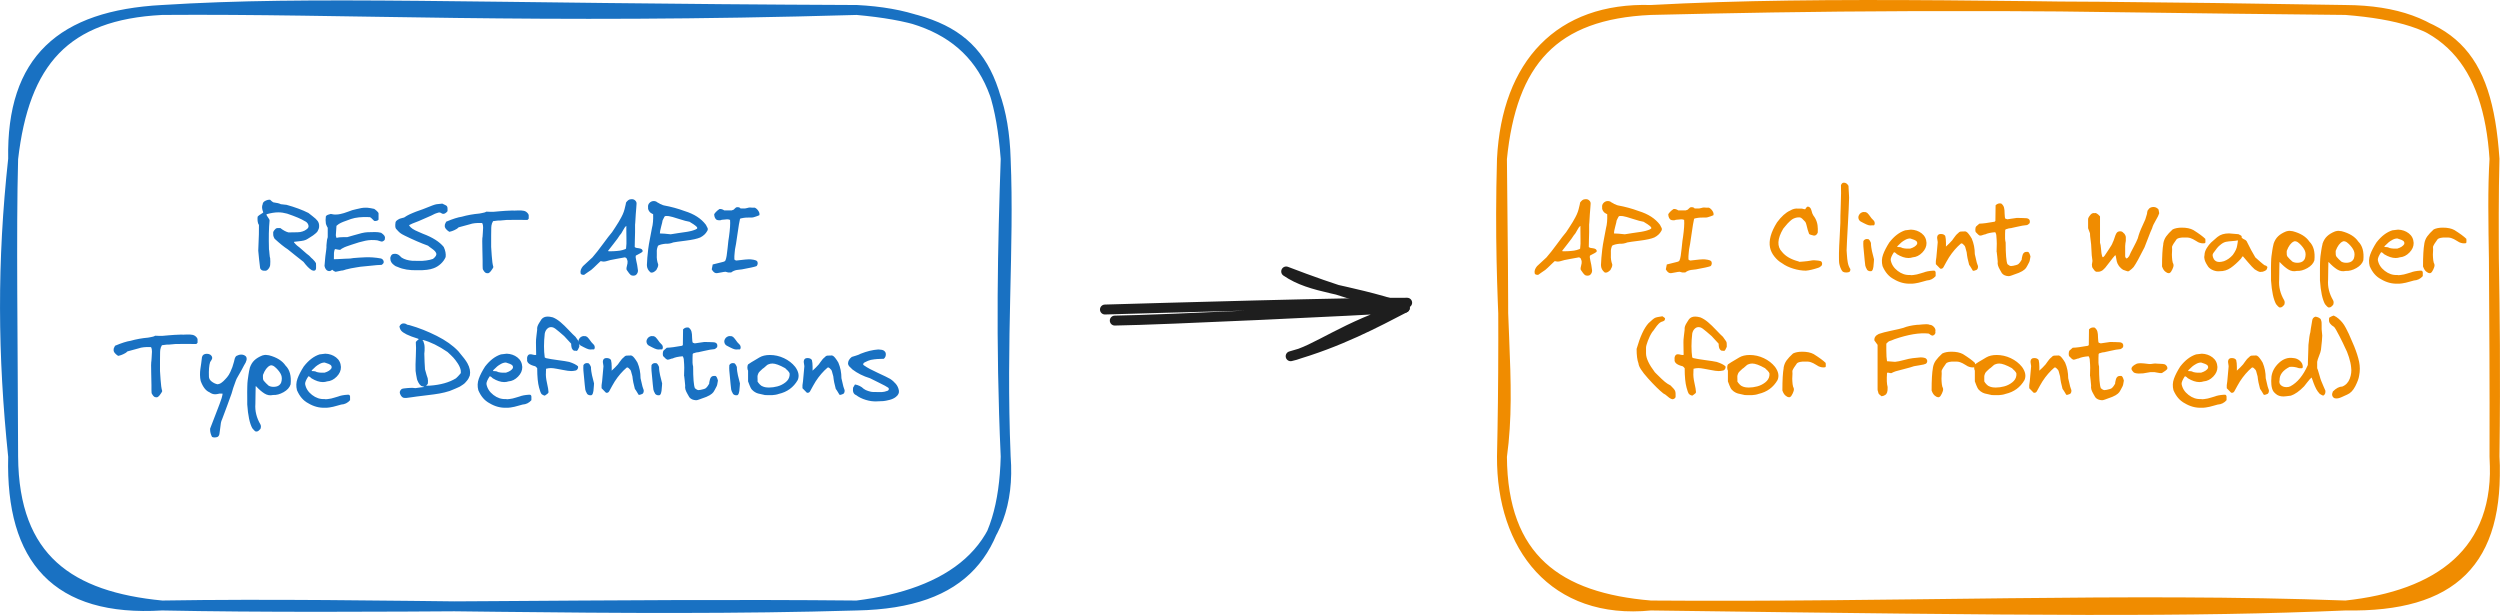 <svg xmlns="http://www.w3.org/2000/svg" viewBox="0 0 503.76 123.91">
  <defs>
    <style>
      .cls-1{isolation:isolate}.cls-2{stroke:#1e1e1e;fill:none;stroke-linecap:round;stroke-width:2px}.cls-5,.cls-6{fill:#1971c2;stroke-width:0}.cls-6{fill:#f08c00}
    </style>
  </defs>
  <path d="M32.65 2.01c37.21-.29 74.32 1.91 140 0m-140 0c30.5-1.92 61.38-.32 140 0m0 0c19.4.99 29.41 9.9 30 30m-30-30c21.35 1.94 28.32 8.1 30 30m0 0c.76 17.96-.98 35.99 0 60m0-60c-.58 16.93-1.06 36.51 0 60m0 0c-.49 19.02-8.11 29.56-30 30m30-30c1.48 19.14-11.52 27.7-30 30m0 0c-48.24 1.43-97.25-.7-140 0m140 0c-49.16-.48-100.12.81-140 0m0 0c-21.24 1.3-30.53-9.24-30-30m30 30c-18.47-1.78-29.86-9.36-30-30m0 0c-2.13-20.47-2.26-39.23 0-60m0 60c-.06-23.33-.4-45.22 0-60m0 0c-.37-20.01 9.77-28.9 30-30m-30 30C4.9 12.53 13.1 3 32.65 2.01" style="stroke:#1971c2;fill:none;stroke-linecap:round;stroke-width:2px"/>
  <g class="cls-1">
    <path class="cls-5" d="M52.17 45.31c-.15-.21-.23-.47-.26-.77s-.03-.59 0-.87c.15-.2.49-.45 1.02-.76l.12-.12c-.28-.67-.32-1.21-.12-1.64.01-.28.19-.51.53-.68.34-.17.66-.25.97-.22.27.27.48.44.64.52.73.09 1.24.22 1.52.38.07 0 .14 0 .22.02l.7.08c.08.01.15.02.22.02 1.73.48 3.21 1.03 4.42 1.64.08.08.36.3.84.66.48.36.82.68 1.02.96.2.28.3.61.3.98.01.21-.02.42-.09.61-.07.19-.15.36-.23.49-.08.13-.23.29-.44.46-.21.17-.37.3-.47.37-.1.07-.29.19-.56.36s-.44.27-.49.31c-.23.16-.49.28-.8.35s-.68.13-1.13.17c-.45.04-.73.07-.85.1v.12c.29.33.5.55.62.64.27.19.67.52 1.21 1.01s.94.82 1.21 1.01l.1.1.18.18.02.02.04.06s.02 0 .02.02l.38.34c.31.31.52.57.64.8 0 .07 0 .21.02.43.01.22 0 .42 0 .59-.02.17-.06.3-.13.38-.11.08-.21.12-.32.12s-.25-.04-.44-.12c-.48-.29-1.03-.85-1.64-1.66-.41-.31-.97-.75-1.67-1.32-.7-.57-1.2-.97-1.49-1.2-.75-.48-1.63-1.19-2.66-2.14-.21-.36-.31-.67-.28-.94-.04-.24-.02-.43.07-.58.09-.15.24-.32.45-.52.13-.11.43-.15.9-.12.61.47 1.16.76 1.64.88.28 0 .59 0 .93-.01.34 0 .66-.01.97-.02.31 0 .62-.06.94-.16.32-.1.59-.24.82-.43.36-.24.48-.54.35-.9s-.37-.61-.73-.76c-.68-.43-1.86-.93-3.54-1.5-.61-.17-1.21-.26-1.8-.26-.68 0-1.47.13-2.36.38 0 .17.1.38.3.63s.31.46.32.63c-.15 1.52-.19 3.46-.12 5.82.03.05.06.34.1.87.04.53.09.83.14.91.04.45.04.91 0 1.38-.03.28-.16.55-.39.82-.23.27-.47.37-.71.32-.45.04-.76-.13-.92-.5-.15-1.13-.27-2.31-.38-3.54.12-2.63.17-4.36.14-5.2ZM65.41 53.37c0-.08.02-.32.06-.71.04-.39.06-.62.06-.69l.04-.4.18-1.36c0-.05 0-.11.01-.17 0-.06.01-.11.02-.15v-.46c0-.08.02-.28.06-.6.04-.32.06-.49.06-.52.09-.28.14-.45.14-.52v-1.9c-.05-.05-.13-.2-.23-.43s-.15-.38-.15-.45c-.07-.44-.07-.91 0-1.4.04-.09.12-.17.23-.24.11-.07.26-.12.45-.17.19-.05.29-.08.32-.09.49.11.83.15 1.02.12.28 0 .58-.03.89-.1s.56-.13.74-.19c.18-.06.47-.16.87-.3s.67-.24.8-.29c.17-.04.46-.11.85-.21.39-.1.73-.17 1-.22.27-.05.58-.07.93-.07.15-.01.46.02.94.1l.7.14.2.14c.13.11.23.19.3.25.07.06.14.14.23.24.09.1.14.19.15.27v1.26c-.05.11-.18.19-.37.24-.19.05-.36.06-.51.02-.05-.03-.2-.17-.43-.42-.23-.25-.43-.37-.59-.34-1.49-.07-2.71.06-3.66.38-.15.07-.45.18-.9.33s-.83.3-1.12.44c-.29.14-.55.3-.76.49l-.14.12c0 .09-.02.39-.06.9s-.06.8-.06.88v.14s0 .13.05.26.07.21.07.24c.31-.09.73-.14 1.28-.14h.88c.23-.05.66-.18 1.29-.37s1.18-.34 1.64-.45.88-.17 1.25-.18c.13 0 .35 0 .64-.01.29 0 .54-.01.73-.02s.41 0 .66.03c.25.03.46.07.63.12.6.4.85.76.76 1.08.05.31-.12.53-.52.68-.08.04-.25 0-.52-.09-.27-.1-.43-.15-.48-.15-.83-.11-1.63-.08-2.42.08s-1.71.43-2.78.8c-.15.05-.33.12-.55.19-.22.07-.38.13-.49.17-.11.04-.24.09-.4.16s-.31.15-.46.24l-.08.04-.22.18-.08.04c-.12.03-.3 0-.55-.05-.25-.06-.4-.09-.45-.09-.07.03-.12.09-.15.18s-.06.2-.07.33c-.01.13-.03.21-.04.25-.01.13-.02.56-.02 1.28h.22c.23 0 .42 0 .58-.02l1.56-.08c.16-.01.35-.02.58-.02.24 0 .37 0 .38-.02.31-.07.85-.12 1.64-.17s1.21-.07 1.28-.07c1.05-.05 2.15.03 3.28.24.19.07.33.18.43.35.1.17.12.35.07.55-.11.15-.23.27-.38.38-.56.01-1.32.07-2.27.18-.95.11-1.63.17-2.03.2-.09.01-.34.05-.75.12-.41.07-.79.13-1.15.2-.36.07-.61.13-.76.18-.12.01-.31.07-.57.16-.26.09-.43.13-.51.1l-1.26.26c-.24-.07-.47-.21-.68-.42-.08.08-.21.17-.4.26-.36.07-.65-.05-.88-.36-.12-.17-.21-.39-.26-.64v-.24ZM78.65 52.17c-.03-.23.02-.44.15-.65.13-.21.29-.32.49-.35.47-.09.87.02 1.22.34.05.03.19.16.42.4.57.36 1.29.57 2.14.64.51 0 .98 0 1.41.02.43.01.9-.01 1.4-.08.5-.07.96-.17 1.37-.32.56-.44.77-.82.64-1.14-.08-.27-.35-.57-.82-.9-.47-.33-.74-.54-.82-.62-1.47-.53-3.03-1.21-4.68-2.02-.44-.21-.76-.4-.96-.56-.2-.16-.47-.44-.82-.84-.16-.23-.19-.67-.08-1.34.08-.23.36-.45.84-.68.01 0 .15-.04.42-.12.27-.08.42-.12.46-.12.16-.12.34-.24.55-.35.21-.11.39-.21.56-.29s.39-.18.66-.29c.27-.11.48-.2.62-.25.14-.05.37-.14.7-.25.33-.11.54-.19.65-.23.13-.04.41-.15.84-.33.43-.18.82-.33 1.17-.46s.62-.2.79-.23l1.16-.12.78.38c.12.09.2.2.23.31s.05.26.04.45v.38c-.35.44-.69.61-1.02.52-.03 0-.11-.04-.26-.13-.15-.09-.23-.13-.24-.13-.08-.01-.18 0-.3.02-.12.03-.26.07-.41.13-.15.06-.26.1-.31.11-.36.2-.96.48-1.79.83-.83.35-1.33.57-1.49.65-1.04.39-1.67.65-1.9.8v.12c.17.24.4.45.68.64s.67.39 1.18.6c.51.21.81.35.92.4 1.93.72 3.33 1.61 4.18 2.66.33.72.46 1.39.38 2.02-.21.51-.54.96-.98 1.37-.44.41-.92.7-1.44.89-.73.29-1.83.43-3.3.4-1.55.04-2.85-.17-3.9-.64-.36-.11-.61-.23-.76-.38-.51-.37-.76-.79-.76-1.26Z"/>
    <path class="cls-5" d="M97.23 47.85c0-.19.02-.48.06-.89.04-.41.06-.77.06-1.09s-.04-.59-.12-.82c-.08-.07-.13-.11-.14-.12-1.07-.03-1.87.06-2.4.26l-2.28.62c-.21.21-.38.34-.5.38-.47.27-.93.44-1.38.52-.65-.43-.95-.83-.9-1.22-.03-.19.07-.46.28-.82 1.32-.56 2.37-.89 3.14-1 1.12-.32 2.3-.53 3.54-.64.07-.01.21-.04.43-.08s.41-.08.56-.12.29-.1.41-.18c.04 0 .15 0 .33.01.18 0 .35.01.51.02h.6c.07 0 .48-.04 1.23-.11s1.62-.12 2.59-.15c.2.03.55.02 1.05-.01s.92 0 1.26.07.62.27.85.58c.07.09.11.2.13.32s.02.23 0 .34-.01.22 0 .34c-.01.03-.05.07-.12.14-.07.07-.11.11-.14.12-.32-.01-1.02-.02-2.09-.02s-1.77 0-2.09.02c-.16 0-.38.02-.67.06-.29.04-.51.06-.67.06h-.38c-.07 0-.13 0-.2.02l-.62.08c-.07.01-.13.02-.2.02-.2.36-.29.59-.28.7-.08.11-.12.86-.11 2.25v2.25c.01.15.05.74.12 1.77.07 1.03.17 1.78.32 2.25v.06c-.03.12-.2.39-.52.82l-.18.18c-.08.08-.13.12-.14.13-.01 0-.06.03-.15.07-.09.04-.16.04-.23 0-.28.05-.55-.16-.82-.64-.09-.08-.13-.38-.12-.91.01-.53.01-.83 0-.91 0-.25-.02-1.05-.05-2.4s-.03-2.12 0-2.32ZM126.47 52.73c0-.13-.07-.35-.2-.66-.08-.08-.13-.12-.14-.12l-.2-.1c-.28.07-.88.18-1.79.33-.91.15-1.54.3-1.89.43-.24.07-.43.1-.58.1-.16 0-.34-.03-.54-.08h-.12c-.05.04-.23.2-.52.49-.29.29-.57.55-.83.8s-.44.4-.53.47c-.15.11-.39.27-.72.49-.33.22-.57.39-.72.51-.47 0-.7-.13-.7-.38-.08-.44.08-.9.48-1.38l1.9-1.76c.64-.73 1.35-1.64 2.14-2.72.79-1.08 1.39-1.87 1.82-2.36.13-.2.35-.53.66-1s.53-.82.67-1.06c.14-.24.32-.55.53-.94.21-.39.38-.76.5-1.11s.22-.72.3-1.11c0-.01.03-.14.09-.37.06-.23.08-.36.07-.39.31-.43.62-.65.94-.66.12-.01.2-.02.24-.02.27 0 .49.09.68.28.19.19.27.39.26.62 0 .08-.02.37-.06.87-.04.5-.07.92-.1 1.25-.01.21-.03.49-.05.84s-.04.62-.05.83c-.01.21-.03.36-.04.45.01.67.02 1.17 0 1.5 0 .33-.02.83-.04 1.49s-.03 1.16-.03 1.51c.13.13.29.2.48.2.03 0 .1 0 .22.03.12.02.21.04.28.05.07.01.14.03.23.06s.16.07.22.12c.06.05.11.12.15.2.01.03.02.08 0 .16 0 .08-.02.13-.03.16-.15.13-.53.35-1.16.66-.05.01-.11.05-.16.1-.07.19-.04.53.08 1.02s.18.77.18.84c.01.12.04.3.08.55s.07.44.08.57c.01.13-.01.29-.08.47s-.19.34-.36.47c-.15.08-.31.12-.5.12-.17 0-.34-.04-.5-.12-.2-.16-.46-.49-.78-.98l-.1-.2c-.01-.17.03-.43.12-.76s.13-.59.1-.76Zm-3.94-2.2s0 .03.03.06.06.04.09.04h.52c.27 0 .46-.01.59-.02s.31-.02.56-.04c.25-.02.45-.04.61-.07.16-.03.34-.07.54-.12.2-.05.38-.11.54-.18l.14-.1.08-.98v-.92l-.02-1.76v-.92c-.21.13-.43.43-.66.88s-.43.77-.62.94c-.27.44-.7 1.04-1.3 1.79-.6.75-.97 1.22-1.1 1.41ZM130.61 50.25c.07-.57.19-1.34.38-2.29s.31-1.62.38-2.01c.2-.73.28-1.66.24-2.78-.25-.12-.46-.25-.62-.38-.32-.35-.45-.69-.4-1.02-.05-.33.04-.63.28-.88.24-.25.53-.38.88-.38.17 0 .34.04.5.12.08.08.29.21.64.38.08.08.16.12.24.12.35.17.56.26.64.26 1.47.27 2.86.65 4.18 1.14 1.92.59 3.35 1.51 4.3 2.78.03.08.08.19.16.32s.14.24.17.32c.03.08.05.18.04.29s-.05.22-.13.33c-.28.52-.74.95-1.38 1.28-.63.27-1.61.48-2.96.65-1.35.17-2.17.28-2.48.35-.52.21-1.03.3-1.52.26-.68.07-1.19.19-1.52.38-.05.05-.09.14-.12.26-.07.17-.11.35-.14.54s-.03.36-.02.52.01.35 0 .58c-.04.65.05 1.29.28 1.9.01.09 0 .19-.02.3-.03.11-.06.2-.09.28s-.08.18-.15.3c-.07.12-.11.2-.12.24-.44.44-.82.61-1.14.5-.51-.4-.76-.9-.76-1.5.03-.89.11-1.95.26-3.16Zm2.36-3.2h.2c.36 0 1.02.05 1.98.16.24-.04.75-.12 1.52-.24s1.37-.21 1.78-.26c.07-.01.21-.04.42-.08s.36-.07.45-.1c.09-.03.21-.06.37-.11s.3-.1.42-.15c.12-.05.24-.12.36-.2.01-.01.02-.06.02-.13s0-.12-.02-.13c-.07-.09-.17-.2-.32-.32s-.29-.22-.42-.31-.29-.18-.47-.29c-.18-.11-.28-.17-.31-.2-.47-.07-1.19-.26-2.17-.58-.98-.32-1.65-.51-2.01-.56-.05 0-.15 0-.29-.02-.14-.01-.26-.01-.36 0-.1.01-.18.06-.23.14-.04.05-.11.19-.21.41-.1.22-.16.34-.17.35-.01.17-.11.59-.29 1.25s-.26 1.12-.25 1.37ZM143.63 53.29l2.08-.52c.29-.07.46-.19.5-.38.15-.33.28-1.12.4-2.36.12-1.24.21-2.01.28-2.3.21-1.52.29-2.66.22-3.42-.2-.08-.39-.12-.58-.12-.11 0-.28.02-.53.05s-.44.05-.57.05c-.11.07-.25.1-.44.1-.23 0-.42-.03-.58-.1-.28-.19-.45-.53-.5-1.02-.01-.12.1-.3.34-.55.24-.25.49-.45.74-.61.31-.03.62.07.94.28h1.52c.24-.08.37-.13.38-.14.03-.01.11-.1.26-.25s.27-.24.38-.25c.37-.03.63.06.76.26h.88c.15-.03.29-.06.44-.09.15-.03.23-.06.26-.07.03-.01.09-.02.18-.03h.24c.07 0 .2.02.4.03h.48c.28.13.52.36.72.67.2.31.26.6.18.85-.19.08-.36.15-.51.2-.15.05-.29.1-.42.14s-.23.07-.31.09c-.08.02-.17.03-.28.04h-.72c-.35 0-.65.02-.92.06-.04 0-.07 0-.1.02l-.42.08s-.06.02-.1.02c-.01 0-.04.02-.07.05s-.05.06-.05.07c-.12.47-.29 1.49-.51 3.06-.22 1.57-.38 2.58-.49 3.02-.01.12-.04.34-.07.67-.03.33-.05.57-.06.72v.65c0 .03.04.07.13.13s.17.1.25.11c1.45-.19 2.41-.27 2.86-.24.01 0 .11 0 .28.03.17.02.3.04.39.06.09.02.2.05.33.09.13.04.24.1.31.17s.12.16.13.27c.04.12.03.27-.03.45s-.14.28-.23.31c-.4.15-1.37.36-2.9.64-.07 0-.13 0-.18.02l-.66.08c-.05.01-.11.02-.18.02-.45.08-.83.25-1.14.5h-.62l-.52-.14c-.23.01-.51.06-.85.13-.34.07-.58.12-.73.13-.48.11-.88-.14-1.2-.74l.2-1Z"/>
  </g>
  <g class="cls-1">
    <path class="cls-5" d="M30.5 72.85c0-.19.02-.48.06-.89.04-.41.06-.77.06-1.09s-.04-.59-.12-.82c-.08-.07-.13-.11-.14-.12-1.07-.03-1.87.06-2.4.26l-2.28.62c-.21.21-.38.34-.5.38-.47.27-.93.44-1.38.52-.65-.43-.95-.83-.9-1.22-.03-.19.07-.46.28-.82 1.32-.56 2.37-.89 3.14-1 1.12-.32 2.3-.53 3.54-.64.07-.01.21-.04.43-.08s.41-.08.56-.12.29-.1.41-.18c.04 0 .15 0 .33.01.18 0 .35.01.51.02s.36 0 .6 0c.07 0 .48-.04 1.23-.11s1.62-.12 2.59-.15c.2.03.55.02 1.05-.01s.92 0 1.26.07c.34.08.62.27.85.58.07.09.11.2.13.32.02.12.02.23 0 .34-.01.11-.01.22 0 .34-.01.03-.05.07-.12.14-.07.07-.11.11-.14.12-.32-.01-1.02-.02-2.09-.02s-1.77 0-2.09.02c-.16 0-.38.02-.67.06-.29.04-.51.06-.67.06h-.38c-.07 0-.13 0-.2.02l-.62.08c-.07.01-.13.02-.2.02-.2.36-.29.59-.28.7-.08.11-.12.86-.11 2.25v2.25c.01.15.05.74.12 1.77.07 1.03.17 1.78.32 2.25v.06c-.03.12-.2.39-.52.82l-.18.18c-.08.08-.13.12-.14.13s-.06.03-.15.07c-.09.04-.16.04-.23 0-.28.05-.55-.16-.82-.64-.09-.08-.13-.38-.12-.91.01-.53.01-.83 0-.91 0-.25-.02-1.05-.05-2.4s-.03-2.12.01-2.32ZM42.34 86.61v-.24c.11-.25.41-1.04.91-2.36s.83-2.18.99-2.58c.35-.88.55-1.58.62-2.1l-.28-.02c-.19-.01-.3-.01-.34 0-.37.09-.67.14-.88.14-.4 0-.78-.13-1.14-.4-.73-.29-1.33-1.05-1.78-2.28-.09-.39-.14-.8-.14-1.23s.02-.82.07-1.15c.05-.33.11-.74.18-1.23.07-.49.12-.89.15-1.21.12-.44.45-.66.98-.66.23 0 .45.05.66.16.33.23.47.5.4.82-.01.09-.15.33-.4.7-.21.65-.29 1.63-.24 2.92.01.39.2.72.55.99.35.27.74.46 1.15.55.16-.01.31-.05.45-.1s.28-.14.43-.25c.15-.11.26-.21.34-.28s.21-.21.39-.4c.18-.19.3-.32.35-.39.24-.28.46-.63.65-1.05s.33-.75.41-.98c.08-.23.19-.61.34-1.13.01-.07.04-.17.07-.31.03-.14.06-.25.09-.34.03-.09.07-.18.13-.27.06-.09.13-.17.21-.22.32-.17.64-.26.96-.26.37 0 .69.13.94.38.28.4.15.99-.38 1.78-.25.51-.67 1.27-1.26 2.28-.05.07-.13.2-.23.41-.1.21-.15.32-.15.35-.44 1.16-.73 2.05-.88 2.66-.16.44-.45 1.24-.87 2.4s-.76 2.08-1.03 2.76c-.12.24-.2.49-.25.75s-.09.59-.13 1c-.04.41-.09.76-.14 1.05-.03.36-.15.61-.38.76-.2.08-.41.12-.62.12s-.39-.04-.52-.12c-.25-.51-.38-.98-.38-1.42ZM50.32 74.17c.21-.65.52-1.17.93-1.56.41-.39.94-.71 1.61-.98.28-.08.51-.12.68-.12.09 0 .31.03.66.08 1.57.41 2.69 1.11 3.34 2.08.85.83 1.19 2.09 1.02 3.78-.2.63-.67 1.15-1.41 1.57-.74.42-1.45.61-2.13.57-.61.15-1.2.04-1.75-.31s-1.11-.84-1.67-1.45h-.08c0 .12-.01.63-.03 1.53-.02.9-.03 1.57-.03 2.01-.11 1.43.23 2.81 1.02 4.16.13.25.13.55 0 .9-.27.31-.48.47-.64.5-.11.01-.19.02-.24.03-.05 0-.13-.03-.22-.1s-.16-.13-.2-.18-.1-.12-.18-.21c-.08-.09-.13-.15-.16-.18-.53-.96-.87-2.56-1.02-4.8V80.3c0-.69-.01-1.12-.01-1.29s0-.54.02-1.09c.01-.55.04-.98.08-1.28s.09-.68.16-1.14c.07-.46.15-.9.26-1.33Zm2.8 2.52c.05.08.21.26.48.53s.44.44.52.49c.28.16.61.24.98.24.8 0 1.32-.29 1.56-.88.17-.56.17-1.06 0-1.51-.18-.45-.52-.91-1.01-1.39-.17-.16-.31-.27-.4-.34-.09-.07-.22-.13-.39-.19s-.32-.05-.47.03c-.56.27-1.03.89-1.4 1.88 0 .07 0 .19-.01.36 0 .17 0 .32.02.44s.06.23.13.34ZM61.24 73.81c.96-1.23 2.01-2.03 3.16-2.4.73-.09 1.12-.14 1.16-.14.83.03 1.55.28 2.16.75.61.47.94 1.12.98 1.93.01.71-.27 1.35-.85 1.94s-1.22.91-1.93.96c-.27.09-.55.14-.86.14-.69 0-1.46-.25-2.3-.76-.25-.25-.42-.38-.5-.38-.05-.03-.1-.03-.14 0-.44.67-.65 1.17-.64 1.52.15.87.61 1.6 1.4 2.21.79.61 1.62.88 2.5.83.13.05.37.06.7 0 .33-.05.56-.08.67-.11s.34-.09.68-.19.58-.17.71-.21c.47-.19 1.09-.31 1.86-.36h.14c.09-.03.18 0 .26.06.08.07.13.17.14.3v.74c-.48.55-1.07.84-1.78.88-.15.04-.41.11-.79.22-.38.11-.67.18-.86.23-.19.05-.45.09-.76.14-.31.05-.6.06-.85.05-1.17.05-2.3-.25-3.38-.9-.99-.51-1.75-1.39-2.28-2.64-.2-.79-.17-1.55.1-2.3.27-.75.7-1.59 1.3-2.52Zm1.56.96c.28 0 .52.02.72.06.12.07.24.12.35.15.11.03.25.06.42.08.17.02.28.03.33.03h.8c.69-.21 1.15-.51 1.38-.9.04-.15.04-.28 0-.39s-.11-.21-.23-.29-.23-.14-.34-.18c-.11-.04-.25-.09-.43-.15s-.31-.1-.39-.13c-.32 0-.65.09-.98.27-.33.18-.6.36-.8.53-.2.17-.45.41-.76.72 0 .01-.01.04-.04.09s-.04.08-.04.11ZM80.88 78.43c.09-.07.24-.12.44-.15s.45-.06.74-.08c.29-.02.45-.03.48-.03l.56-.02c.29.01.49.03.6.06l.44-.06.56-.08c.37-.05.6-.08.68-.08l-.02-.12c-.23 0-.39-.04-.5-.12-.21-.15-.39-.36-.54-.65-.15-.29-.24-.51-.29-.67-.05-.16-.11-.48-.18-.95-.07-.47-.11-.72-.11-.75v-.2c-.03-.53-.01-1.45.05-2.75.06-1.3.06-2.22 0-2.75-.01-.13.08-.27.27-.41.19-.14.3-.22.31-.25l-.02-.02-.06-.08c-1.03-.32-1.81-.61-2.35-.88s-.9-.52-1.09-.75-.31-.52-.36-.87c.19-.4.46-.6.82-.6.15 0 .29.03.44.08l.32.18c.28.05.44.09.48.1 1.83.52 3.64 1.24 5.45 2.15 1.81.91 3.26 1.94 4.35 3.09.95 1.11 1.56 1.92 1.84 2.44.48.87.64 1.69.48 2.46-.08.21-.17.41-.26.58-.09.17-.21.34-.35.5s-.26.3-.36.41c-.1.11-.25.23-.45.36-.2.13-.35.22-.44.29-.09.07-.27.16-.53.27-.26.11-.43.19-.52.23s-.29.12-.6.25-.5.2-.57.23c-.67.21-1.34.38-2.01.5-.67.12-1.48.23-2.42.34-.94.11-1.64.19-2.11.26l-1.12.16-1.06.14h-.26c-.43.03-.75-.23-.98-.78-.16-.35-.07-.67.26-.98Zm5.22-.96-.24.26.76-.02c2.13-.15 3.89-.64 5.26-1.48.05-.04.19-.18.42-.41.23-.23.37-.4.44-.49.08-.08.12-.17.12-.26l-.02-.44c-.08-.45-.29-.93-.62-1.43s-.63-.88-.88-1.15-.64-.64-1.16-1.12c-1.8-1.23-3.44-2.03-4.92-2.42h-.14c.07.07.13.15.18.24.16.39.25.8.26 1.24.01.44 0 .87-.06 1.28.03 1.21.07 2.27.14 3.16.27.99.45 1.58.54 1.78.07.36.08.69.04 1 0 .12-.04.21-.12.26ZM97.78 73.81c.96-1.23 2.01-2.03 3.16-2.4.73-.09 1.12-.14 1.16-.14.83.03 1.55.28 2.16.75.61.47.94 1.12.98 1.93.01.71-.27 1.35-.85 1.94s-1.22.91-1.93.96c-.27.09-.55.14-.86.14-.69 0-1.46-.25-2.3-.76-.25-.25-.42-.38-.5-.38-.05-.03-.1-.03-.14 0-.44.67-.65 1.17-.64 1.52.15.87.61 1.6 1.4 2.21.79.61 1.62.88 2.5.83.13.05.37.06.7 0 .33-.05.56-.08.67-.11s.34-.09.68-.19.58-.17.71-.21c.47-.19 1.09-.31 1.86-.36h.14c.09-.03.18 0 .26.06.08.07.13.17.14.3v.74c-.48.55-1.07.84-1.78.88-.15.04-.41.11-.79.22-.38.11-.67.18-.86.23-.19.05-.45.09-.76.14-.31.05-.6.06-.85.05-1.17.05-2.3-.25-3.38-.9-.99-.51-1.75-1.39-2.28-2.64-.2-.79-.17-1.55.1-2.3.27-.75.7-1.59 1.3-2.52Zm1.56.96c.28 0 .52.02.72.06.12.07.24.12.35.15.11.03.25.06.42.08.17.02.28.03.33.03h.8c.69-.21 1.15-.51 1.38-.9.04-.15.04-.28 0-.39s-.11-.21-.23-.29-.23-.14-.34-.18c-.11-.04-.25-.09-.43-.15s-.31-.1-.39-.13c-.32 0-.65.09-.98.27-.33.18-.6.36-.8.53-.2.17-.45.41-.76.72 0 .01-.01.04-.04.09s-.04.08-.04.11ZM108.24 74.19c-.11-.15-.23-.27-.38-.38-1.2-.29-1.75-.76-1.64-1.4-.04-.27 0-.51.12-.72.12-.21.3-.31.54-.3.13-.01.32.02.56.09.24.07.44.08.6.03 0-.08 0-.44-.02-1.08-.01-.64-.02-1.11-.02-1.42-.01-.31.02-.77.1-1.38s.13-1 .14-1.16c-.03-.27 0-.52.08-.75s.23-.51.44-.83.33-.51.36-.56c.29-.36.71-.54 1.26-.54.25 0 .59.05 1.02.16.52.21 1.04.54 1.55.97.51.43 1.07.97 1.66 1.6.59.63 1.04 1.08 1.35 1.35.37.49.58.79.62.88.07.11.11.22.13.34.02.12.03.27.02.44v.36c-.04.05-.1.17-.17.35-.07.18-.15.31-.24.4s-.2.1-.35.03c-.31.08-.56-.09-.76-.52-.08-.28-.12-.58-.12-.9-.07-.07-.3-.32-.69-.75s-.63-.69-.71-.77c-.09-.07-.43-.36-1.02-.88-.59-.52-1.01-.81-1.26-.88-.41-.12-.77-.05-1.07.21s-.49.61-.57 1.05c-.2 1.79-.2 3.39 0 4.8l.26.14c.6.13 1.4.27 2.41.4 1.01.13 1.76.25 2.27.36.83.27 1.41.56 1.76.88.05.2.02.39-.11.58s-.3.29-.53.3c-.21.05-.46.08-.74.08-.36 0-.9-.07-1.63-.22-.73-.15-1.16-.23-1.29-.24-.47-.09-.85-.14-1.16-.14-.33 0-.66.05-.98.14v.16l-.02.44v.16c-.05.55.02 1.25.21 2.1s.3 1.47.31 1.84c0 .09-.05.18-.14.27-.09.09-.21.18-.35.27-.14.09-.23.15-.27.18-.13-.03-.25-.07-.36-.13-.11-.06-.19-.12-.25-.17-.06-.05-.12-.14-.18-.27s-.1-.22-.12-.29c-.02-.07-.06-.19-.11-.37s-.09-.31-.12-.39c-.25-.91-.38-2.21-.38-3.92Z"/>
    <path class="cls-5" d="M116.66 68.37c.08-.2.22-.36.43-.49s.42-.18.65-.15c.08-.01.15-.01.22 0s.14.04.21.08.13.07.17.1c.04.03.1.09.17.18s.12.15.15.17c.03.02.08.09.16.21l.12.16c.05.13.31.43.76.88.09.13.14.29.15.47 0 .18-.04.32-.15.43h-.44c-.23.04-.46.03-.69-.04-.23-.07-.54-.2-.92-.4s-.58-.31-.61-.32c-.23-.13-.38-.32-.45-.57-.07-.25-.05-.48.07-.71Zm1.28 10.14c-.03-.16-.07-.51-.12-1.05-.05-.54-.11-1.11-.16-1.7-.05-.59-.09-.94-.1-1.05-.03-.36-.03-.74 0-1.14.2-.35.53-.47 1-.38.17.08.35.33.52.76 0 .28.02.57.07.88s.09.57.14.78c.05.21.12.49.21.84s.16.61.2.8c0 .11 0 .28-.03.51-.02.23-.04.46-.06.67-.02.21-.03.33-.03.34-.01.04-.03.11-.05.22-.02.11-.04.19-.06.26-.02.07-.05.14-.1.21-.05.07-.1.13-.17.17-.36.07-.65-.01-.88-.24-.23-.4-.35-.69-.38-.88ZM126.28 74.07c-.88.75-1.68 1.67-2.4 2.78-.03.05-.2.34-.51.87s-.52.91-.63 1.15c-.15.24-.36.33-.64.26l-.88-.9v-.62c.07-.35.14-1.02.22-2.02s.13-1.59.16-1.78c0-.07 0-.13-.02-.18l-.08-.52c-.01-.05-.02-.11-.02-.18v-.08c0-.21.07-.39.21-.52.14-.13.32-.19.53-.18.43 0 .73.13.9.4.09.36.14.83.14 1.4v.45c0 .18-.01.28-.01.29.11-.08.32-.28.65-.61.33-.33.53-.54.61-.65.09-.12.21-.28.35-.49.14-.21.28-.39.41-.54.13-.15.29-.3.48-.45.07-.09.15-.16.24-.21.09-.05.18-.07.27-.08.09 0 .18-.01.29-.01h.32c.15-.05.3-.04.45.03s.32.22.49.44c.17.22.28.37.33.45.05.08.15.25.31.5.41.96.62 2.01.62 3.14l.38 1.64s.04.17.13.4.13.35.13.36c.03.36-.06.61-.26.76-.04.01-.14.05-.29.11-.15.06-.27.09-.35.09-.13 0-.21-.07-.24-.2-.03-.04-.12-.19-.27-.45s-.28-.44-.37-.55c-.25-.88-.42-1.73-.5-2.54-.04-.09-.1-.3-.17-.61s-.14-.53-.21-.65c-.28-.32-.47-.49-.56-.52-.11 0-.17 0-.2.02ZM130.38 68.37c.08-.2.22-.36.43-.49s.42-.18.65-.15c.08-.01.15-.01.22 0s.14.04.21.08.13.07.17.1c.04.03.1.09.17.18s.12.15.15.17c.03.02.08.09.16.21l.12.16c.05.13.31.43.76.88.09.13.14.29.15.47 0 .18-.04.32-.15.43h-.44c-.23.04-.46.03-.69-.04-.23-.07-.54-.2-.92-.4s-.58-.31-.61-.32c-.23-.13-.38-.32-.45-.57-.07-.25-.05-.48.07-.71Zm1.28 10.14c-.03-.16-.07-.51-.12-1.05-.05-.54-.11-1.11-.16-1.7-.05-.59-.09-.94-.1-1.05-.03-.36-.03-.74 0-1.14.2-.35.53-.47 1-.38.17.08.35.33.52.76 0 .28.02.57.07.88.05.31.09.57.14.78.05.21.12.49.21.84s.16.61.2.8c0 .11 0 .28-.03.51-.02.23-.04.46-.06.67-.02.21-.03.33-.03.34-.01.04-.03.11-.05.22-.02.11-.04.19-.06.26-.02.07-.05.14-.1.21s-.1.13-.17.17c-.36.07-.65-.01-.88-.24-.23-.4-.35-.69-.38-.88ZM137.84 75.75l.04-1.64c0-.39-.03-.98-.1-1.78-.08-.31-.15-.49-.22-.54-.88.07-1.55.21-2.02.44-.12 0-.29.05-.52.14-.23.09-.42.13-.58.1-.09-.04-.19-.1-.28-.18-.09-.08-.19-.18-.29-.29-.1-.11-.18-.2-.25-.25-.05-.13-.07-.32-.06-.56.01-.24.06-.42.14-.54l.66-.58c.69-.01 1.73-.15 3.1-.4l.14-.16.04-3.14c.31-.33.69-.45 1.14-.36.36.28.56.63.6 1.04.04.08.07.41.08 1 .01.59.07.93.16 1.02.01 0 .08.02.19.05s.18.06.19.07c.27-.03.61-.08 1.02-.15s.71-.12.9-.13c.19-.01.53 0 1.02.02l.92.04c.57.08.79.41.64 1-.23.23-.4.35-.52.38-.31.03-.62.07-.94.12-.32.05-.72.14-1.19.25s-.79.18-.95.21l-.04.02c-.35.01-.74.1-1.18.26l-.1.14c0 .16-.01.42-.03.79-.02.37-.02.68 0 .94.01.26.05.52.12.79 0 2.33.12 3.79.36 4.36.27.24.51.37.72.38.12 0 .27-.02.46-.06.05-.01.13-.03.24-.06.11-.03.18-.04.22-.05.04 0 .1-.02.18-.05.08-.03.14-.05.17-.06.03-.01.08-.04.14-.07.06-.03.11-.07.14-.11.03-.04.08-.09.13-.14s.1-.11.15-.18.1-.14.15-.23c.05-.09.11-.18.18-.29-.01-.07 0-.23.06-.48.05-.25.09-.41.12-.48.15-.41.41-.61.8-.6.19-.03.33 0 .42.1.09.09.18.26.26.5l.1.34c-.09.65-.19 1.06-.3 1.22-.27.53-.47.9-.61 1.1-.14.2-.39.41-.75.63-.36.22-.91.45-1.66.69-.04.01-.19.07-.46.17s-.47.15-.62.15c-.61-.03-1.07-.23-1.36-.6-.04-.08-.16-.29-.36-.63-.2-.34-.34-.64-.42-.9s-.1-.54-.06-.83c-.01-.24-.05-.59-.1-1.04-.05-.45-.09-.74-.1-.86-.01-.01-.02-.03-.02-.04ZM146.06 68.37c.08-.2.22-.36.43-.49s.42-.18.65-.15c.08-.01.15-.01.22 0s.14.04.21.08.13.07.17.1c.04.03.1.09.17.18s.12.15.15.17c.03.02.08.09.16.21l.12.16c.05.13.31.43.76.88.09.13.14.29.15.47 0 .18-.04.32-.15.43h-.44c-.23.04-.46.03-.69-.04-.23-.07-.54-.2-.92-.4s-.58-.31-.61-.32c-.23-.13-.38-.32-.45-.57-.07-.25-.05-.48.07-.71Zm1.28 10.14c-.03-.16-.07-.51-.12-1.05-.05-.54-.11-1.11-.16-1.7-.05-.59-.09-.94-.1-1.05-.03-.36-.03-.74 0-1.14.2-.35.53-.47 1-.38.17.08.35.33.52.76 0 .28.02.57.07.88s.09.57.14.78c.05.21.12.49.21.84s.16.61.2.8c0 .11 0 .28-.03.51-.02.23-.04.46-.06.67-.02.21-.03.33-.03.34-.01.04-.03.11-.05.22-.02.11-.04.19-.06.26-.02.07-.05.14-.1.21-.05.07-.1.13-.17.17-.36.07-.65-.01-.88-.24-.23-.4-.35-.69-.38-.88ZM150.74 76.85v-2.16c-.09-.15-.14-.36-.14-.64s.05-.49.14-.62c.2-.15.43-.3.7-.46s.56-.33.88-.52c.32-.19.55-.33.7-.42.56-.33 1.26-.5 2.1-.5.99 0 1.94.21 2.85.64s1.67 1.01 2.27 1.76c.69.95.86 1.83.5 2.66-.85 1.47-2.12 2.39-3.8 2.78-.21.08-.45.14-.71.18-.26.04-.47.06-.63.07h-.76c-.35 0-.57-.01-.68-.01-.68-.15-1.15-.25-1.41-.32s-.54-.2-.83-.41-.51-.45-.65-.73c-.14-.28-.32-.71-.53-1.3Zm1.9 0c.09.19.25.39.46.61.21.22.4.35.56.39.31.16.75.24 1.32.24.53 0 1.09-.08 1.67-.23.58-.15 1.12-.42 1.61-.8s.77-.83.84-1.35c.01-.16.02-.29.02-.38s-.04-.2-.13-.33-.16-.22-.23-.29-.16-.15-.28-.26c-.12-.11-.21-.19-.26-.26-1.13-.63-1.99-.94-2.58-.94-.29 0-.57.06-.84.18-.12.04-.25.13-.38.26-.39.36-.64.57-.76.62-.04.04-.12.11-.23.22-.11.11-.21.2-.29.27s-.16.16-.23.26-.12.19-.13.27c-.08.15-.13.31-.14.5-.01.19 0 .36.01.51.02.15.02.32-.01.51ZM166.76 74.07c-.88.75-1.68 1.67-2.4 2.78-.03.05-.2.34-.51.87s-.52.91-.63 1.15c-.15.24-.36.33-.64.26l-.88-.9v-.62c.07-.35.14-1.02.22-2.02s.13-1.59.16-1.78c0-.07 0-.13-.02-.18l-.08-.52c-.01-.05-.02-.11-.02-.18v-.08c0-.21.07-.39.21-.52.14-.13.32-.19.53-.18.43 0 .73.13.9.4.09.36.14.83.14 1.4v.45c0 .18-.01.28-.01.29.11-.08.32-.28.65-.61.33-.33.53-.54.61-.65.09-.12.21-.28.35-.49.14-.21.28-.39.41-.54.13-.15.29-.3.48-.45.07-.09.15-.16.24-.21.09-.05.18-.07.27-.08.09 0 .18-.01.29-.01h.32c.15-.05.3-.04.45.03s.32.22.49.44c.17.22.28.37.33.45.05.08.15.25.31.5.41.96.62 2.01.62 3.14l.38 1.64s.04.17.13.4.13.35.13.36c.03.36-.06.61-.26.76-.04.01-.14.05-.29.11-.15.06-.27.09-.35.09-.13 0-.21-.07-.24-.2-.03-.04-.12-.19-.27-.45s-.28-.44-.37-.55c-.25-.88-.42-1.73-.5-2.54-.04-.09-.1-.3-.17-.61s-.14-.53-.21-.65c-.28-.32-.47-.49-.56-.52-.11 0-.17 0-.2.02ZM171.9 78.11l.18-.3c.09-.15.16-.26.2-.34.69.12 1.28.41 1.76.88.25.19.56.33.91.44.35.11.62.17.8.19.18.02.54.03 1.07.02h.9c.29 0 .67-.09 1.14-.26.13-.05.21-.15.24-.28.03-.13-.01-.25-.12-.34-.25-.19-.91-.54-1.97-1.06s-1.62-.8-1.69-.84c-1.36-.41-2.55-1.01-3.56-1.78-.07-.09-.18-.2-.33-.33-.15-.13-.28-.25-.37-.38-.09-.13-.15-.27-.18-.43-.01-.52.24-.98.76-1.38.07-.03.33-.11.78-.24s.79-.27 1-.4c1.24-.49 2.42-.78 3.54-.86.03 0 .1 0 .23.02.13.01.2.02.22.02s.08 0 .19.02c.11.01.17.03.2.04.03.01.08.03.16.06s.14.06.17.09.08.07.13.12c.05.05.1.1.13.16s.06.13.09.21c.08.47-.05.85-.38 1.14-.07 0-.28 0-.64.02-.36.01-.59.02-.7.03s-.31.03-.6.06-.52.07-.68.11c-.16.04-.35.1-.56.18-.21.08-.41.17-.6.28-.19.07-.31.17-.37.32s.02.27.23.38c.61.43 1.52.91 2.72 1.46 1.2.55 2.02.95 2.46 1.2.44.28.82.62 1.15 1.01.33.39.53.84.62 1.33s-.12.93-.63 1.32c-.32.25-.74.45-1.25.58-.51.13-.92.21-1.23.24s-.78.05-1.42.06c-.67.03-1.38-.07-2.14-.3s-1.41-.55-1.94-.96c-.53-.2-.74-.7-.62-1.5Z"/>
  </g>
  <path class="cls-2" d="M222.65 62.37c10.14-.29 50.99-1.48 60.9-1.37m-58.92 3.6c10.09-.15 49.04-2.03 58.45-2.59M260.07 71.78c5.04-1.06 10.83-6.09 23.01-9.77m-23.01 9.77c9.7-2.72 17.46-6.89 23.01-9.77"/>
  <path class="cls-2" d="M259.17 54.7c5.24 3.57 11.27 3.17 23.91 7.31m-23.91-7.31c10.09 3.89 18.19 6.31 23.91 7.31"/>
  <path d="M332.65 2.01c35.43-1.93 75.93-.6 140 0m-140 0c31.7-.75 63.71-1.3 140 0m0 0c21.18 1.69 28.54 8.35 30 30m-30-30c20.36.12 28.76 10.84 30 30m0 0c-.36 14.22.09 29.42 0 60m0-60c-.73 12.1.46 24.97 0 60m0 0c1.28 19.25-11.32 28-30 30m30-30c1.08 21.2-8.41 30.37-30 30m0 0c-44.09-1.63-89.98.39-140 0m140 0c-31.28 1.33-61.58 1.06-140 0m0 0c-18.67-1.55-29.87-9.44-30-30m30 30c-19.58 1.97-30.1-11.86-30-30m0 0c2.1-15.3-.9-28.7 0-60m0 60c.32-14.38.38-28.2 0-60m0 0c1.96-19.55 10.39-29.14 30-30m-30 30c.99-19.13 11.61-30.56 30-30" style="stroke:#f08c00;fill:none;stroke-linecap:round;stroke-width:2px"/>
  <g class="cls-1">
    <path class="cls-6" d="M318.72 52.73c0-.13-.07-.35-.2-.66-.08-.08-.13-.12-.14-.12l-.2-.1c-.28.07-.88.18-1.79.33s-1.54.3-1.89.43c-.24.07-.43.1-.58.1-.16 0-.34-.03-.54-.08h-.12c-.05.04-.23.2-.52.49-.29.29-.57.55-.83.8s-.44.4-.53.47c-.15.11-.39.27-.72.49-.33.22-.57.39-.72.51-.47 0-.7-.13-.7-.38-.08-.44.08-.9.48-1.38l1.9-1.76c.64-.73 1.35-1.64 2.14-2.72.79-1.08 1.39-1.87 1.82-2.36.13-.2.35-.53.66-1s.53-.82.67-1.06c.14-.24.32-.55.53-.94s.38-.76.5-1.11.22-.72.3-1.11c0-.01.03-.14.09-.37.06-.23.08-.36.07-.39.31-.43.62-.65.94-.66.12-.01.2-.02.24-.02.27 0 .49.09.68.28s.27.39.26.62c0 .08-.02.37-.06.87s-.07.92-.1 1.25c-.01.21-.03.49-.05.84-.02.35-.04.62-.05.83-.01.21-.03.36-.04.45.01.67.02 1.17 0 1.5 0 .33-.02.83-.04 1.49s-.03 1.16-.03 1.51c.13.13.29.2.48.2.03 0 .1 0 .22.03.12.02.21.04.28.05.07.01.14.03.23.06s.16.07.22.12c.06.05.11.12.15.2.01.03.02.08.01.16 0 .08-.02.13-.03.16-.15.13-.53.35-1.16.66-.05.01-.11.05-.16.1-.07.19-.04.53.08 1.02s.18.77.18.84c.01.12.04.3.08.55s.07.44.08.57c.01.13-.01.29-.08.47s-.19.34-.36.47c-.15.08-.31.12-.5.12-.17 0-.34-.04-.5-.12-.2-.16-.46-.49-.78-.98l-.1-.2c-.01-.17.03-.43.12-.76s.13-.59.1-.76Zm-3.94-2.2s0 .03.03.06.06.04.09.04h.52c.27 0 .46-.01.59-.02s.31-.02.56-.04c.25-.02.45-.04.61-.07.16-.03.34-.07.54-.12.2-.05.38-.11.54-.18l.14-.1.08-.98v-.92l-.02-1.76v-.92c-.21.13-.43.43-.66.88s-.43.77-.62.94c-.27.44-.7 1.04-1.3 1.79-.6.75-.97 1.22-1.1 1.41ZM322.86 50.25c.07-.57.19-1.34.38-2.29s.31-1.62.38-2.01c.2-.73.28-1.66.24-2.78-.25-.12-.46-.25-.62-.38-.32-.35-.45-.69-.4-1.02-.05-.33.04-.63.28-.88.24-.25.53-.38.88-.38.17 0 .34.04.5.12.08.08.29.21.64.38.08.08.16.12.24.12.35.17.56.26.64.26 1.47.27 2.86.65 4.18 1.14 1.92.59 3.35 1.51 4.3 2.78.03.08.08.19.16.32s.14.24.17.32c.03.08.05.18.04.29s-.05.22-.13.33c-.28.52-.74.95-1.38 1.28-.63.27-1.61.48-2.96.65s-2.17.28-2.48.35c-.52.21-1.03.3-1.52.26-.68.07-1.19.19-1.52.38-.05.05-.09.14-.12.26-.07.17-.11.35-.14.54s-.03.36-.02.52c.01.16.01.35 0 .58-.04.65.05 1.29.28 1.9.01.09 0 .19-.02.3-.03.11-.06.2-.09.28s-.08.18-.15.3-.11.2-.12.24c-.44.44-.82.61-1.14.5-.51-.4-.76-.9-.76-1.5.03-.89.11-1.95.26-3.16Zm2.36-3.2h.2c.36 0 1.02.05 1.98.16.24-.04.75-.12 1.52-.24s1.37-.21 1.78-.26c.07-.01.21-.04.42-.08s.36-.07.45-.1c.09-.03.21-.06.37-.11s.3-.1.42-.15c.12-.05.24-.12.36-.2.01-.01.02-.06.02-.13s0-.12-.02-.13c-.07-.09-.17-.2-.32-.32s-.29-.22-.42-.31-.29-.18-.47-.29c-.18-.11-.28-.17-.31-.2-.47-.07-1.19-.26-2.17-.58-.98-.32-1.65-.51-2.01-.56-.05 0-.15 0-.29-.02-.14-.01-.26-.01-.36 0-.1.01-.18.06-.23.14-.04.05-.11.19-.21.41-.1.22-.16.34-.17.35-.01.17-.11.59-.29 1.25s-.26 1.12-.25 1.37ZM335.88 53.29l2.08-.52c.29-.07.46-.19.5-.38.15-.33.28-1.12.4-2.36.12-1.24.21-2.01.28-2.3.21-1.52.29-2.66.22-3.42-.2-.08-.39-.12-.58-.12-.11 0-.28.02-.53.05-.25.03-.44.05-.57.05-.11.07-.25.1-.44.1-.23 0-.42-.03-.58-.1-.28-.19-.45-.53-.5-1.02-.01-.12.1-.3.34-.55.24-.25.49-.45.74-.61.31-.03.62.07.94.28h1.52c.24-.08.37-.13.38-.14.03-.01.11-.1.26-.25.15-.15.27-.24.38-.25.37-.03.63.06.76.26h.88c.15-.03.29-.06.44-.09.15-.03.23-.06.26-.07.03-.01.09-.02.18-.03h.24c.07 0 .2.02.4.03h.48c.28.13.52.36.72.67.2.31.26.6.18.85-.19.08-.36.15-.51.2-.15.05-.29.1-.42.14-.13.04-.23.07-.31.09-.08.02-.17.03-.28.04s-.18 0-.22 0h-.5c-.35 0-.65.02-.92.06-.04 0-.07 0-.1.02l-.42.08s-.06.02-.1.02c-.01 0-.04.02-.07.05s-.05.06-.05.07c-.12.47-.29 1.49-.51 3.06s-.38 2.58-.49 3.02c-.01.12-.04.34-.07.67-.03.33-.05.57-.06.72s0 .37 0 .65c0 .03.04.07.13.13s.17.1.25.11c1.45-.19 2.41-.27 2.86-.24.01 0 .11 0 .28.03.17.02.3.04.39.06.09.02.2.05.33.09.13.04.24.1.31.17s.12.16.13.27c.04.12.03.27-.03.45s-.14.28-.23.31c-.4.15-1.37.36-2.9.64-.07 0-.13 0-.18.02l-.66.08c-.05.01-.11.02-.18.02-.45.08-.83.25-1.14.5h-.62l-.52-.14c-.23.01-.51.06-.85.13s-.58.12-.73.13c-.48.11-.88-.14-1.2-.74l.2-1ZM358.06 44.83c.89-1.21 1.78-2.01 2.66-2.4.52-.32 1.05-.45 1.58-.4.08 0 .2 0 .36.01s.27 0 .34 0h.12s.12.02.28.07.25.06.28.05h.08s.07-.13.17-.26.17-.21.21-.24c.28-.08.53.05.74.38.09.2.19.51.3.94.04.11.11.25.22.44.6.76.9 1.67.9 2.72 0 .05 0 .18-.01.37s0 .3 0 .33c-.16.43-.41.64-.76.64-.52-.12-.81-.21-.88-.26l-.04-.04s-.05-.03-.06-.04l-.02-.04c-.19-.48-.36-1.07-.52-1.78-.07-.29-.15-.5-.24-.62-.08-.07-.2-.19-.37-.38-.17-.19-.32-.33-.47-.42-.15-.09-.31-.13-.5-.1-.23 0-.45.04-.67.11-.22.07-.4.15-.55.24s-.32.23-.53.42c-.21.19-.36.34-.46.45-.1.11-.26.29-.47.55-.21.26-.35.43-.42.51-1.21 2.04-1.29 3.6-.24 4.68.71.88 1.8 1.51 3.28 1.9.13.05.21.09.22.1.04 0 .34-.02.89-.07s1-.1 1.35-.17c.23-.05.47-.08.72-.08.19 0 .46.02.81.07.35.05.57.11.65.19.11.13.16.28.16.45s-.05.31-.16.43c-.29.24-.5.37-.62.38-1.01.33-1.85.53-2.5.58-.8 0-1.65-.14-2.54-.41-.89-.27-1.65-.64-2.26-1.09-.59-.33-1.1-.79-1.55-1.36-.45-.57-.74-1.17-.87-1.8-.29-1.41.17-3.1 1.4-5.06ZM370.56 50.97c.01-.8.06-1.88.14-3.23.08-1.35.13-2.3.14-2.83-.01-.65.01-1.87.08-3.66s.08-3.09.04-3.92c.11-.35.31-.52.6-.52.37 0 .68.21.92.64 0 .17 0 .33.02.48l.08 1.44c.01.15.02.31.02.48-.03 1.25-.11 3.09-.25 5.5s-.22 4.12-.25 5.12c.01.19.03.47.06.86s.05.67.07.85c.02.18.05.41.1.68.05.27.11.52.2.74s.2.44.33.65c.01.19-.03.35-.14.5-.17.11-.39.16-.66.16-.31 0-.55-.05-.72-.16-.23-.24-.4-.54-.52-.9s-.19-.64-.22-.84c-.03-.2-.04-.57-.04-1.11v-.93ZM374.58 43.37c.08-.2.22-.36.43-.49s.42-.18.65-.15c.08-.01.15-.01.22 0s.14.04.21.08.13.07.17.1c.04.03.1.09.17.18s.12.15.15.17c.03.02.08.09.16.21l.12.16c.05.13.31.43.76.88.09.13.14.29.15.47 0 .18-.04.32-.15.43h-.44c-.23.04-.46.03-.69-.04-.23-.07-.54-.2-.92-.4s-.58-.31-.61-.32c-.23-.13-.38-.32-.45-.57-.07-.25-.05-.48.07-.71Zm1.28 10.14c-.03-.16-.07-.51-.12-1.05-.05-.54-.11-1.11-.16-1.7-.05-.59-.09-.94-.1-1.05-.03-.36-.03-.74 0-1.14.2-.35.53-.47 1-.38.17.08.35.33.52.76 0 .28.02.57.07.88.05.31.09.57.14.78.05.21.12.49.21.84s.16.61.2.8c0 .11 0 .28-.03.51-.02.23-.04.46-.06.67-.02.21-.03.33-.03.34-.01.04-.03.11-.05.22-.02.11-.04.19-.06.26-.02.07-.05.14-.1.21s-.1.13-.17.17c-.36.07-.65-.01-.88-.24-.23-.4-.35-.69-.38-.88ZM380.74 48.81c.96-1.23 2.01-2.03 3.16-2.4.73-.09 1.12-.14 1.16-.14.83.03 1.55.28 2.16.75.61.47.94 1.12.98 1.93.01.71-.27 1.35-.85 1.94s-1.22.91-1.93.96c-.27.09-.55.14-.86.14-.69 0-1.46-.25-2.3-.76-.25-.25-.42-.38-.5-.38-.05-.03-.1-.03-.14 0-.44.67-.65 1.17-.64 1.52.15.87.61 1.6 1.4 2.21.79.61 1.62.88 2.5.83.13.05.37.06.7 0 .33-.05.56-.08.67-.11s.34-.09.68-.19.58-.17.71-.21c.47-.19 1.09-.31 1.86-.36h.14c.09-.03.18 0 .26.06.08.07.13.17.14.3v.74c-.48.55-1.07.84-1.78.88-.15.04-.41.11-.79.22-.38.11-.67.18-.86.23-.19.05-.45.09-.76.14-.31.05-.6.06-.85.05-1.17.05-2.3-.25-3.38-.9-.99-.51-1.75-1.39-2.28-2.64-.2-.79-.17-1.55.1-2.3.27-.75.7-1.59 1.3-2.52Zm1.56.96c.28 0 .52.02.72.06.12.07.24.12.35.15.11.03.25.06.42.08.17.02.28.03.33.03h.8c.69-.21 1.15-.51 1.38-.9.04-.15.04-.28 0-.39s-.11-.21-.23-.29-.23-.14-.34-.18c-.11-.04-.25-.09-.43-.15s-.31-.1-.39-.13c-.32 0-.65.09-.98.27-.33.18-.6.36-.8.53-.2.17-.45.41-.76.72 0 .01-.01.04-.04.09s-.04.08-.04.11ZM395.14 49.07c-.88.75-1.68 1.67-2.4 2.78-.03.05-.2.34-.51.87s-.52.91-.63 1.15c-.15.24-.36.33-.64.26l-.88-.9v-.62c.07-.35.14-1.02.22-2.02s.13-1.59.16-1.78c0-.07 0-.13-.02-.18l-.08-.52c-.01-.05-.02-.11-.02-.18v-.08c0-.21.07-.39.21-.52.14-.13.32-.19.53-.18.43 0 .73.13.9.4.09.36.14.83.14 1.4v.45c0 .18-.01.28-.01.29.11-.08.32-.28.65-.61.33-.33.53-.54.61-.65.09-.12.21-.28.35-.49.14-.21.28-.39.41-.54.13-.15.29-.3.48-.45.07-.09.15-.16.24-.21.09-.05.18-.07.27-.08.09 0 .18-.01.29-.01h.32c.15-.05.3-.04.45.03s.32.22.49.44c.17.22.28.37.33.45.05.08.15.25.31.5.41.96.62 2.01.62 3.14l.38 1.64s.04.17.13.4.13.35.13.36c.03.36-.06.61-.26.76-.04.01-.14.05-.29.11-.15.06-.27.09-.35.09-.13 0-.21-.07-.24-.2-.03-.04-.12-.19-.27-.45s-.28-.44-.37-.55c-.25-.88-.42-1.73-.5-2.54-.04-.09-.1-.3-.17-.61s-.14-.53-.21-.65c-.28-.32-.47-.49-.56-.52-.11 0-.17 0-.2.02ZM402.32 50.75l.04-1.64c0-.39-.03-.98-.1-1.78-.08-.31-.15-.49-.22-.54-.88.07-1.55.21-2.02.44-.12 0-.29.05-.52.14-.23.09-.42.13-.58.1-.09-.04-.19-.1-.28-.18-.09-.08-.19-.18-.29-.29-.1-.11-.18-.2-.25-.25-.05-.13-.07-.32-.06-.56.01-.24.06-.42.14-.54l.66-.58c.69-.01 1.73-.15 3.1-.4l.14-.16.04-3.14c.31-.33.69-.45 1.14-.36.36.28.56.63.6 1.04.04.08.07.41.08 1 .01.59.07.93.16 1.02.01 0 .08.02.19.05s.18.06.19.07c.27-.03.61-.08 1.02-.15.41-.07.71-.12.9-.13.19-.01.53 0 1.02.02l.92.04c.57.08.79.41.64 1-.23.23-.4.35-.52.38-.31.03-.62.07-.94.12-.32.05-.72.14-1.19.25-.47.11-.79.18-.95.21l-.04.02c-.35.01-.74.1-1.18.26l-.1.14c0 .16 0 .42-.03.79-.02.37-.02.68 0 .94.01.26.05.52.12.79 0 2.33.12 3.79.36 4.36.27.24.51.37.72.38.12 0 .27-.02.46-.06.05-.01.13-.03.24-.06.11-.03.18-.04.22-.05.04 0 .1-.02.18-.05.08-.03.14-.05.17-.06.03-.01.08-.04.14-.07.06-.03.11-.07.14-.11s.08-.09.13-.14c.05-.05.1-.11.15-.18s.1-.14.15-.23c.05-.09.11-.18.18-.29-.01-.07 0-.23.06-.48.05-.25.09-.41.12-.48.15-.41.41-.61.8-.6.19-.03.33 0 .42.1s.18.26.26.5l.1.34c-.09.65-.19 1.06-.3 1.22-.27.53-.47.9-.61 1.1-.14.2-.39.41-.75.63-.36.22-.91.45-1.66.69-.04.01-.19.07-.46.17s-.47.15-.62.15c-.61-.03-1.07-.23-1.36-.6-.04-.08-.16-.29-.36-.63s-.34-.64-.42-.9-.1-.54-.06-.83c-.01-.24-.05-.59-.1-1.04-.05-.45-.09-.74-.1-.86-.01-.01-.02-.03-.02-.04ZM421.52 53.33s.02-.13.06-.36.06-.36.06-.4c-.11-.56-.19-1.49-.24-2.78 0-.29-.04-.75-.13-1.37s-.13-1.09-.13-1.41c-.05-.16-.18-.5-.38-1.02v-1.9c.08-.29.25-.57.5-.84s.53-.37.82-.3c.24-.11.6.11 1.08.64v5.32c.09.21.16.64.21 1.28.05.64.1 1.05.17 1.24.04.2.09.33.16.4.04 0 .08-.01.12-.03.04-.02.08-.06.13-.12s.08-.1.11-.11c.03-.05.29-.45.8-1.2s.79-1.23.84-1.46c.12-.21.25-.53.38-.96.13-.43.26-.74.38-.94.16-.27.41-.4.76-.4.27 0 .47.09.62.28l.26.24c.08.11.14.22.19.35.05.13.07.23.07.32v.73c-.07.33-.11.69-.13 1.07-.02.38-.02.73 0 1.04.01.31.01.66 0 1.05.08.25.17.38.26.38.17-.01.35-.17.54-.46.13-.35.42-.93.86-1.75s.73-1.43.88-1.83c.11-.43.24-.84.39-1.24.15-.4.35-.87.6-1.4.25-.53.42-.93.53-1.18l.34-1.12s0-.13.04-.34l.08-.32.32-.42c.24-.2.53-.3.86-.3.31 0 .58.1.82.3.11.07.18.15.21.25s.06.22.07.37c.01.15.03.26.06.34-.09.33-.33.82-.71 1.46-.38.64-.62 1.15-.71 1.54-.21.44-.49 1.12-.83 2.03-.34.91-.58 1.52-.71 1.83-.99 1.99-1.72 3.31-2.2 3.98-.2.24-.51.51-.94.82-.11.04-.2.05-.27.04-.07-.01-.18-.05-.33-.1-.15-.05-.24-.09-.28-.1-.09-.03-.18-.06-.26-.09s-.16-.09-.25-.16-.15-.13-.19-.16-.12-.11-.23-.23c-.11-.12-.18-.2-.21-.24-.11-.15-.2-.31-.28-.48-.08-.17-.13-.33-.16-.46s-.06-.32-.1-.55-.07-.41-.1-.53c0-.07-.04-.11-.12-.14-.27.29-.62.73-1.05 1.3s-.76.99-.97 1.24c-.2.2-.35.34-.44.43-.09.09-.24.17-.45.26-.21.09-.41.12-.61.09-.12.04-.24.03-.35-.02-.11-.05-.2-.11-.26-.18-.06-.07-.14-.17-.23-.31-.09-.14-.16-.23-.2-.27-.08-.13-.12-.35-.12-.64ZM435.9 49.15c.09-.59.29-1.09.6-1.52s.74-.89 1.3-1.4c.48-.24 1.1-.36 1.86-.36.93 0 1.7.16 2.3.48 1.13.71 1.94 1.3 2.42 1.78 0 .04 0 .14.02.3.01.16 0 .29 0 .4-.02.11-.07.17-.15.18-.43.07-.86 0-1.3-.2-.11-.07-.28-.17-.52-.31-.24-.14-.42-.24-.54-.31-.12-.07-.28-.13-.48-.2-.2-.07-.39-.11-.58-.12-.11 0-.28 0-.52-.01h-.57c-.14 0-.31.03-.51.07s-.38.11-.54.2l-.12.12c-.48.64-.78 1.13-.9 1.48.03.4.03.76 0 1.07s-.03.67 0 1.07c.02.4.07.75.15 1.06.09.16.15.32.16.47.01.15-.02.33-.1.53s-.14.34-.17.41-.12.23-.27.47c-.12.16-.27.24-.44.24-.19 0-.38-.08-.58-.24-.32-.2-.57-.57-.76-1.12 0-2.11.09-3.62.26-4.54ZM451.94 51.63c-.11.08-.23.25-.38.5-.71.77-1.4 1.39-2.07 1.85-.67.46-1.4.68-2.19.67-.41.05-.84 0-1.28-.17-.44-.17-.79-.4-1.04-.71-.12-.19-.2-.32-.25-.39-.05-.07-.12-.19-.21-.36-.09-.17-.16-.3-.19-.41-.03-.11-.07-.23-.11-.38-.04-.15-.06-.29-.06-.43s.02-.28.06-.43c.01-.45.16-.91.45-1.38s.58-.84.87-1.12c.29-.28.67-.61 1.14-1 .09-.07.16-.12.2-.16.56-.45 1.32-.68 2.28-.68.2 0 .83.05 1.9.16.03.03.12.07.27.14s.26.14.33.21c.07.07.07.17.02.29l.26.26c.4.17.65.34.76.5.67 1.36 1.25 2.45 1.76 3.28.05.07.22.22.51.45.29.23.46.38.51.45.11.08.24.19.39.33.15.14.28.24.39.31.11.07.23.11.36.12.01.01.1.09.26.24.01.04 0 .09 0 .15-.02.06-.04.13-.07.21s-.05.13-.06.16c-.13.2-.43.36-.88.48-.16 0-.27 0-.33.03-.06.02-.15 0-.28-.04s-.21-.08-.26-.1c-.05-.02-.14-.07-.27-.15-.13-.08-.23-.14-.3-.18l-.08-.04c-.33-.28-.79-.76-1.37-1.45s-.92-1.09-1.03-1.21Zm-5.82.62c.24.36.6.54 1.08.54.23 0 .54-.05.94-.16.65-.24 1.25-.66 1.78-1.26.52-.72.81-1.35.88-1.9 0-.04.03-.2.08-.47s.07-.46.06-.57c-.27.07-.65.12-1.15.15s-.88.08-1.15.13c-.35.05-.7.22-1.06.49s-.63.53-.82.77-.44.58-.76 1.02c-.23.28-.19.7.12 1.26ZM458.12 49.17c.21-.65.52-1.17.93-1.56.41-.39.94-.71 1.61-.98.28-.08.51-.12.68-.12.09 0 .31.03.66.08 1.57.41 2.69 1.11 3.34 2.08.85.83 1.19 2.09 1.02 3.78-.2.63-.67 1.15-1.41 1.57-.74.42-1.45.61-2.13.57-.61.15-1.2.04-1.75-.31s-1.11-.84-1.67-1.45h-.08c0 .12-.01.63-.03 1.53-.02.9-.03 1.57-.03 2.01-.11 1.43.23 2.81 1.02 4.16.13.25.13.55 0 .9-.27.31-.48.47-.64.5-.11.01-.19.02-.24.03-.05 0-.13-.03-.22-.1s-.16-.13-.2-.18-.1-.12-.18-.21c-.08-.09-.13-.15-.16-.18-.53-.96-.87-2.56-1.02-4.8V55.3c0-.69-.01-1.12-.01-1.29s0-.54.02-1.09c.01-.55.04-.98.08-1.28s.09-.68.16-1.14c.07-.46.15-.9.26-1.33Zm2.8 2.52c.05.08.21.26.48.53s.44.44.52.49c.28.16.61.24.98.24.8 0 1.32-.29 1.56-.88.17-.56.17-1.06 0-1.51-.18-.45-.52-.91-1.01-1.39-.17-.16-.31-.27-.4-.34-.09-.07-.22-.13-.39-.19s-.32-.05-.47.03c-.56.27-1.03.89-1.4 1.88 0 .07 0 .19-.01.36 0 .17 0 .32.02.44s.06.23.13.34ZM467.98 49.17c.21-.65.52-1.17.93-1.56.41-.39.94-.71 1.61-.98.28-.08.51-.12.68-.12.09 0 .31.03.66.08 1.57.41 2.69 1.11 3.34 2.08.85.83 1.19 2.09 1.02 3.78-.2.63-.67 1.15-1.41 1.57s-1.45.61-2.13.57c-.61.15-1.2.04-1.75-.31s-1.11-.84-1.67-1.45h-.08c0 .12 0 .63-.03 1.53-.02.9-.03 1.57-.03 2.01-.11 1.43.23 2.81 1.02 4.16.13.25.13.55 0 .9-.27.31-.48.47-.64.5-.11.01-.19.02-.24.03-.05 0-.13-.03-.22-.1s-.16-.13-.2-.18-.1-.12-.18-.21c-.08-.09-.13-.15-.16-.18-.53-.96-.87-2.56-1.02-4.8v-2.48c0-.17 0-.54.02-1.09s.04-.98.08-1.28.09-.68.16-1.14.15-.9.26-1.33Zm2.8 2.52c.05.08.21.26.48.53s.44.44.52.49c.28.16.61.24.98.24.8 0 1.32-.29 1.56-.88.17-.56.17-1.06 0-1.51-.18-.45-.52-.91-1.01-1.39-.17-.16-.31-.27-.4-.34-.09-.07-.22-.13-.39-.19s-.32-.05-.47.03c-.56.27-1.03.89-1.4 1.88v.36c0 .17 0 .32.02.44s.06.23.13.34ZM478.9 48.81c.96-1.23 2.01-2.03 3.16-2.4.73-.09 1.12-.14 1.16-.14.83.03 1.55.28 2.16.75.61.47.94 1.12.98 1.93.01.71-.27 1.35-.85 1.94s-1.22.91-1.93.96c-.27.09-.55.14-.86.14-.69 0-1.46-.25-2.3-.76-.25-.25-.42-.38-.5-.38-.05-.03-.1-.03-.14 0-.44.67-.65 1.17-.64 1.52.15.87.61 1.6 1.4 2.21.79.61 1.62.88 2.5.83.13.05.37.06.7 0s.56-.08.67-.11.34-.09.68-.19.58-.17.71-.21c.47-.19 1.09-.31 1.86-.36h.14c.09-.03.18 0 .26.06.08.07.13.17.14.3v.74c-.48.55-1.07.84-1.78.88-.15.04-.41.11-.79.22-.38.11-.67.18-.86.23s-.45.09-.76.14c-.31.05-.6.06-.85.05-1.17.05-2.3-.25-3.38-.9-.99-.51-1.75-1.39-2.28-2.64-.2-.79-.17-1.55.1-2.3.27-.75.7-1.59 1.3-2.52Zm1.56.96c.28 0 .52.02.72.06.12.07.24.12.35.15.11.03.25.06.42.08.17.02.28.03.33.03h.8c.69-.21 1.15-.51 1.38-.9.04-.15.04-.28 0-.39s-.11-.21-.23-.29-.23-.14-.34-.18-.25-.09-.43-.15-.31-.1-.39-.13c-.32 0-.65.09-.98.27-.33.18-.6.36-.8.53-.2.17-.45.41-.76.72 0 .01-.01.04-.04.09-.03.05-.04.08-.04.11ZM488.5 49.15c.09-.59.29-1.09.6-1.52s.74-.89 1.3-1.4c.48-.24 1.1-.36 1.86-.36.93 0 1.7.16 2.3.48 1.13.71 1.94 1.3 2.42 1.78 0 .04 0 .14.02.3.01.16 0 .29-.01.4-.02.11-.07.17-.15.18-.43.07-.86 0-1.3-.2-.11-.07-.28-.17-.52-.31-.24-.14-.42-.24-.54-.31-.12-.07-.28-.13-.48-.2-.2-.07-.39-.11-.58-.12-.11 0-.28 0-.52-.01h-.57c-.14 0-.31.03-.51.07s-.38.11-.54.2l-.12.12c-.48.64-.78 1.13-.9 1.48.03.4.03.76 0 1.07-.03.31-.03.67 0 1.07.02.4.07.75.15 1.06.09.16.15.32.16.47.01.15-.02.33-.1.53s-.14.34-.17.41-.12.23-.27.47c-.12.16-.27.24-.44.24-.19 0-.38-.08-.58-.24-.32-.2-.57-.57-.76-1.12 0-2.11.09-3.62.26-4.54Z"/>
  </g>
  <g class="cls-1">
    <path class="cls-6" d="M329.78 70.31c.71-2.48 1.51-4.21 2.4-5.18.64-.61 1.08-.97 1.31-1.08.23-.11.73-.21 1.49-.32.03.03.11.08.24.16s.22.16.27.23c.05.07.04.16-.01.25 0 .01 0 .04-.02.07-.01.03-.02.06-.03.07 0 .01-.02.03-.03.05-.01.02-.03.03-.04.04-.01 0-.03.02-.06.04s-.06.04-.09.05c-.03.01-.07.03-.11.06-.32.07-.61.23-.86.48s-.5.56-.74.92-.43.61-.56.74c-.35.53-.64 1.13-.89 1.79s-.37 1.12-.37 1.39v1.14c0 .96.59 2.23 1.78 3.8l.38.38c.75.75 1.29 1.26 1.63 1.54s.72.53 1.15.74c.51.49.81.85.91 1.08.1.23.14.62.11 1.18 0 .15-.07.27-.22.37s-.28.15-.4.15c-.28-.04-.6-.22-.97-.55-.37-.33-.66-.53-.87-.61-.81-.64-1.85-1.66-3.1-3.05s-1.89-2.4-1.92-3.01c-.25-.65-.38-1.63-.38-2.92ZM339.46 74.19c-.11-.15-.23-.27-.38-.38-1.2-.29-1.75-.76-1.64-1.4-.04-.27 0-.51.12-.72.12-.21.3-.31.54-.3.13-.01.32.02.56.09.24.07.44.08.6.03 0-.08 0-.44-.02-1.08-.01-.64-.02-1.11-.02-1.42-.01-.31.02-.77.1-1.38s.13-1 .14-1.16c-.03-.27 0-.52.08-.75s.23-.51.44-.83.33-.51.36-.56c.29-.36.71-.54 1.26-.54.25 0 .59.05 1.02.16.52.21 1.04.54 1.55.97.51.43 1.07.97 1.66 1.6.59.63 1.04 1.08 1.35 1.35.37.49.58.79.62.88.07.11.11.22.13.34.02.12.03.27.02.44v.36c-.04.05-.1.17-.17.35-.07.18-.15.31-.24.4s-.2.1-.35.03c-.31.08-.56-.09-.76-.52-.08-.28-.12-.58-.12-.9-.07-.07-.3-.32-.69-.75s-.63-.69-.71-.77c-.09-.07-.43-.36-1.02-.88-.59-.52-1.01-.81-1.26-.88-.41-.12-.77-.05-1.07.21s-.49.61-.57 1.05c-.2 1.79-.2 3.39 0 4.8l.26.14c.6.13 1.4.27 2.41.4 1.01.13 1.76.25 2.27.36.83.27 1.41.56 1.76.88.05.2.02.39-.11.58s-.3.29-.53.3c-.21.05-.46.08-.74.08-.36 0-.9-.07-1.63-.22-.73-.15-1.16-.23-1.29-.24-.47-.09-.85-.14-1.16-.14-.33 0-.66.05-.98.14v.16l-.02.44v.16c-.05.55.02 1.25.21 2.1s.3 1.47.31 1.84c0 .09-.05.18-.14.27-.09.09-.21.18-.35.27-.14.09-.23.15-.27.18-.13-.03-.25-.07-.36-.13-.11-.06-.19-.12-.25-.17-.06-.05-.12-.14-.18-.27s-.1-.22-.12-.29c-.02-.07-.06-.19-.11-.37s-.09-.31-.12-.39c-.25-.91-.38-2.21-.38-3.92ZM348.18 76.85v-2.16c-.09-.15-.14-.36-.14-.64s.05-.49.14-.62c.2-.15.43-.3.7-.46s.56-.33.88-.52c.32-.19.55-.33.7-.42.56-.33 1.26-.5 2.1-.5.99 0 1.94.21 2.85.64s1.67 1.01 2.27 1.76c.69.95.86 1.83.5 2.66-.85 1.47-2.12 2.39-3.8 2.78-.21.08-.45.14-.71.18-.26.04-.47.06-.63.07h-.76c-.35 0-.57-.01-.68-.01-.68-.15-1.15-.25-1.41-.32s-.54-.2-.83-.41-.51-.45-.65-.73c-.14-.28-.32-.71-.53-1.3Zm1.9 0c.09.19.25.39.46.61.21.22.4.35.56.39.31.16.75.24 1.32.24.53 0 1.09-.08 1.67-.23.58-.15 1.12-.42 1.61-.8s.77-.83.84-1.35c.01-.16.02-.29.02-.38s-.04-.2-.13-.33-.16-.22-.23-.29-.16-.15-.28-.26c-.12-.11-.21-.19-.26-.26-1.13-.63-1.99-.94-2.58-.94-.29 0-.57.06-.84.18-.12.04-.25.13-.38.26-.39.36-.64.57-.76.62-.04.04-.12.11-.23.22-.11.11-.21.2-.29.27s-.16.16-.23.26-.12.19-.13.27c-.08.15-.13.31-.14.5-.01.19 0 .36.01.51.02.15.02.32-.01.51ZM359.4 74.15c.09-.59.29-1.09.6-1.52s.74-.89 1.3-1.4c.48-.24 1.1-.36 1.86-.36.93 0 1.7.16 2.3.48 1.13.71 1.94 1.3 2.42 1.78 0 .04 0 .14.02.3.01.16 0 .29 0 .4-.02.11-.07.17-.15.18-.43.07-.86 0-1.3-.2-.11-.07-.28-.17-.52-.31-.24-.14-.42-.24-.54-.31-.12-.07-.28-.13-.48-.2-.2-.07-.39-.11-.58-.12-.11 0-.28 0-.52-.01h-.57c-.14 0-.31.03-.51.07s-.38.11-.54.2l-.12.12c-.48.64-.78 1.13-.9 1.48.03.4.03.76 0 1.07s-.03.67 0 1.07c.02.4.07.75.15 1.06.09.16.15.32.16.47.01.15-.02.33-.1.53s-.14.34-.17.41-.12.23-.27.47c-.12.16-.27.24-.44.24-.19 0-.38-.08-.58-.24-.32-.2-.57-.57-.76-1.12 0-2.11.09-3.62.26-4.54ZM378.34 78.47v-8.98l-.64-.88c-.07-.57.23-1.01.88-1.32.59-.21 1.43-.43 2.54-.66 1.11-.23 1.91-.41 2.4-.56.75-.31 1.67-.51 2.78-.62.04.01.16 0 .36-.01.2-.02.45-.04.74-.07.29-.03.54-.04.74-.04.33 0 .57.04.7.12.31 0 .59.15.86.44.27.29.36.6.28.92.05.16.03.32-.06.47-.09.15-.23.26-.4.33-.16.04-.32 0-.48-.12l-.22-.16c-.08-.07-.16-.11-.24-.12-1.8-.19-4.08.19-6.84 1.14-.09.05-.28.13-.55.23s-.42.15-.45.15c-.12.04-.25.13-.38.26l-.26.26v1.26c0 1.03.05 1.79.14 2.28.12 0 .23 0 .32.02l1 .08c.09.01.2.02.32.02.44-.04 1.03-.16 1.76-.36s1.33-.33 1.8-.38c.92-.11 1.45-.16 1.6-.16.33 0 .63.05.9.14.24.13.37.31.4.54.03.23-.06.43-.26.6-.2.11-.62.21-1.27.31s-1.02.16-1.13.19c-.4.15-1.05.33-1.95.56-.9.23-1.48.38-1.73.46-.04 0-.19.06-.45.17s-.4.18-.43.21h-.14l-.62-.12-.12.12c-.09 1.27-.05 2.19.12 2.78v.14c.03.8-.14 1.29-.5 1.48-.15.12-.39.21-.72.26-.36-.25-.57-.47-.64-.64-.03-.07-.04-.14-.04-.22-.08-.19-.12-.36-.12-.52ZM389.48 74.15c.09-.59.29-1.09.6-1.52s.74-.89 1.3-1.4c.48-.24 1.1-.36 1.86-.36.93 0 1.7.16 2.3.48 1.13.71 1.94 1.3 2.42 1.78 0 .04 0 .14.02.3.01.16 0 .29-.01.4-.02.11-.07.17-.15.18-.43.07-.86 0-1.3-.2-.11-.07-.28-.17-.52-.31-.24-.14-.42-.24-.54-.31-.12-.07-.28-.13-.48-.2-.2-.07-.39-.11-.58-.12-.11 0-.28 0-.52-.01h-.57c-.14 0-.31.03-.51.07s-.38.11-.54.2l-.12.12c-.48.64-.78 1.13-.9 1.48.03.4.03.76 0 1.07-.03.31-.03.67 0 1.07.02.4.07.75.15 1.06.09.16.15.32.16.47.01.15-.02.33-.1.53s-.14.34-.17.41-.12.23-.27.47c-.12.16-.27.24-.44.24-.19 0-.38-.08-.58-.24-.32-.2-.57-.57-.76-1.12 0-2.11.09-3.62.26-4.54Z"/>
    <path class="cls-6" d="M397.94 76.85v-2.16c-.09-.15-.14-.36-.14-.64s.05-.49.14-.62c.2-.15.43-.3.7-.46s.56-.33.88-.52.55-.33.7-.42c.56-.33 1.26-.5 2.1-.5.99 0 1.94.21 2.85.64.91.43 1.67 1.01 2.27 1.76.69.95.86 1.83.5 2.66-.85 1.47-2.12 2.39-3.8 2.78-.21.08-.45.14-.71.18s-.47.06-.63.07h-.76c-.35 0-.57-.01-.68-.01-.68-.15-1.15-.25-1.41-.32s-.54-.2-.83-.41c-.29-.21-.51-.45-.65-.73-.14-.28-.32-.71-.53-1.3Zm1.9 0c.09.19.25.39.46.61.21.22.4.35.56.39.31.16.75.24 1.32.24.53 0 1.09-.08 1.67-.23.58-.15 1.12-.42 1.61-.8.49-.38.77-.83.84-1.35.01-.16.02-.29.02-.38s-.04-.2-.13-.33-.16-.22-.23-.29c-.07-.07-.16-.15-.28-.26-.12-.11-.21-.19-.26-.26-1.13-.63-1.99-.94-2.58-.94-.29 0-.57.06-.84.18-.12.04-.25.13-.38.26-.39.36-.64.57-.76.62-.04.04-.12.11-.23.22-.11.11-.21.2-.29.27s-.16.16-.23.26-.12.19-.13.27c-.08.15-.13.31-.14.5-.01.19 0 .36 0 .51s.02.32 0 .51ZM413.96 74.07c-.88.75-1.68 1.67-2.4 2.78-.03.05-.2.34-.51.87s-.52.91-.63 1.15c-.15.24-.36.33-.64.26l-.88-.9v-.62c.07-.35.14-1.02.22-2.02s.13-1.59.16-1.78c0-.07 0-.13-.02-.18l-.08-.52c-.01-.05-.02-.11-.02-.18v-.08c0-.21.07-.39.21-.52.14-.13.32-.19.53-.18.43 0 .73.13.9.4.09.36.14.83.14 1.4v.45c0 .18-.01.28-.01.29.11-.08.32-.28.65-.61.33-.33.53-.54.61-.65.09-.12.21-.28.35-.49.14-.21.28-.39.41-.54.13-.15.29-.3.48-.45.07-.09.15-.16.24-.21.09-.05.18-.07.27-.08.09 0 .18-.01.29-.01h.32c.15-.05.3-.04.45.03s.32.22.49.44c.17.22.28.37.33.45.05.08.15.25.31.5.41.96.62 2.01.62 3.14l.38 1.64s.04.17.13.4.13.35.13.36c.03.36-.06.61-.26.76-.04.01-.14.05-.29.11-.15.06-.27.09-.35.09-.13 0-.21-.07-.24-.2-.03-.04-.12-.19-.27-.45s-.28-.44-.37-.55c-.25-.88-.42-1.73-.5-2.54-.04-.09-.1-.3-.17-.61s-.14-.53-.21-.65c-.28-.32-.47-.49-.56-.52-.11 0-.17 0-.2.02ZM421.14 75.75l.04-1.64c0-.39-.03-.98-.1-1.78-.08-.31-.15-.49-.22-.54-.88.07-1.55.21-2.02.44-.12 0-.29.05-.52.14-.23.09-.42.13-.58.1-.09-.04-.19-.1-.28-.18-.09-.08-.19-.18-.29-.29-.1-.11-.18-.2-.25-.25-.05-.13-.07-.32-.06-.56.01-.24.06-.42.14-.54l.66-.58c.69-.01 1.73-.15 3.1-.4l.14-.16.04-3.14c.31-.33.69-.45 1.14-.36.36.28.56.63.6 1.04.04.08.07.41.08 1 .01.59.07.93.16 1.02.01 0 .08.02.19.05s.18.06.19.07c.27-.03.61-.08 1.02-.15s.71-.12.9-.13c.19-.01.53 0 1.02.02l.92.04c.57.08.79.41.64 1-.23.23-.4.35-.52.38-.31.03-.62.07-.94.12-.32.05-.72.14-1.19.25s-.79.18-.95.21l-.04.02c-.35.01-.74.1-1.18.26l-.1.14c0 .16-.01.42-.03.79-.02.37-.02.68 0 .94.01.26.05.52.12.79 0 2.33.12 3.79.36 4.36.27.24.51.37.72.38.12 0 .27-.02.46-.06.05-.01.13-.03.24-.06.11-.03.18-.04.22-.05.04 0 .1-.02.18-.05.08-.03.14-.05.17-.06.03-.01.08-.04.14-.07.06-.03.11-.07.14-.11.03-.04.08-.09.13-.14s.1-.11.15-.18.1-.14.15-.23c.05-.09.11-.18.18-.29-.01-.07 0-.23.06-.48.05-.25.09-.41.12-.48.15-.41.41-.61.8-.6.19-.03.33 0 .42.1.09.09.18.26.26.5l.1.34c-.09.65-.19 1.06-.3 1.22-.27.53-.47.9-.61 1.1-.14.2-.39.41-.75.63-.36.22-.91.45-1.66.69-.04.01-.19.07-.46.17s-.47.15-.62.15c-.61-.03-1.07-.23-1.36-.6-.04-.08-.16-.29-.36-.63-.2-.34-.34-.64-.42-.9s-.1-.54-.06-.83c-.01-.24-.05-.59-.1-1.04-.05-.45-.09-.74-.1-.86-.01-.01-.02-.03-.02-.04ZM429.5 74.25c.03-.32.39-.65 1.1-.98.21-.05.47-.08.78-.08.27 0 .83.05 1.68.16h.1c.13.01.36 0 .67-.06.31-.05.56-.06.75-.02.09.01.28.02.57.03.29 0 .52.02.7.04.18.02.32.05.41.09.39.27.54.57.46.92-.2.24-.56.51-1.08.82-.12.01-.27 0-.44 0-.17-.02-.37-.05-.6-.1-.23-.05-.39-.08-.48-.09h-.78c-.13.01-.35.05-.65.11-.3.06-.57.11-.82.14-.25.03-.47.04-.67.03-.45.03-.85-.03-1.2-.18-.36-.36-.53-.63-.5-.82ZM439.36 73.81c.96-1.23 2.01-2.03 3.16-2.4.73-.09 1.12-.14 1.16-.14.83.03 1.55.28 2.16.75.61.47.94 1.12.98 1.93.01.71-.27 1.35-.85 1.94s-1.22.91-1.93.96c-.27.09-.55.14-.86.14-.69 0-1.46-.25-2.3-.76-.25-.25-.42-.38-.5-.38-.05-.03-.1-.03-.14 0-.44.67-.65 1.17-.64 1.52.15.87.61 1.6 1.4 2.21.79.61 1.62.88 2.5.83.13.05.37.06.7 0 .33-.05.56-.08.67-.11s.34-.09.68-.19.58-.17.71-.21c.47-.19 1.09-.31 1.86-.36h.14c.09-.03.18 0 .26.06.08.07.13.17.14.3v.74c-.48.55-1.07.84-1.78.88-.15.04-.41.11-.79.22-.38.11-.67.18-.86.23-.19.05-.45.09-.76.14-.31.05-.6.06-.85.05-1.17.05-2.3-.25-3.38-.9-.99-.51-1.75-1.39-2.28-2.64-.2-.79-.17-1.55.1-2.3.27-.75.7-1.59 1.3-2.52Zm1.56.96c.28 0 .52.02.72.06.12.07.24.12.35.15.11.03.25.06.42.08.17.02.28.03.33.03h.8c.69-.21 1.15-.51 1.38-.9.04-.15.04-.28 0-.39s-.11-.21-.23-.29-.23-.14-.34-.18c-.11-.04-.25-.09-.43-.15s-.31-.1-.39-.13c-.32 0-.65.09-.98.27-.33.18-.6.36-.8.53-.2.17-.45.41-.76.72 0 .01-.01.04-.04.09s-.04.08-.04.11ZM453.76 74.07c-.88.75-1.68 1.67-2.4 2.78-.03.05-.2.34-.51.87s-.52.91-.63 1.15c-.15.24-.36.33-.64.26l-.88-.9v-.62c.07-.35.14-1.02.22-2.02s.13-1.59.16-1.78c0-.07 0-.13-.02-.18l-.08-.52c-.01-.05-.02-.11-.02-.18v-.08c0-.21.07-.39.21-.52.14-.13.32-.19.53-.18.43 0 .73.13.9.4.09.36.14.83.14 1.4v.45c0 .18-.01.28-.01.29.11-.08.32-.28.65-.61.33-.33.53-.54.61-.65.09-.12.21-.28.35-.49.14-.21.28-.39.41-.54.13-.15.29-.3.48-.45.07-.09.15-.16.24-.21.09-.05.18-.07.27-.08.09 0 .18-.01.29-.01h.32c.15-.05.3-.04.45.03s.32.22.49.44c.17.22.28.37.33.45.05.08.15.25.31.5.41.96.62 2.01.62 3.14l.38 1.64s.04.17.13.4.13.35.13.36c.03.36-.06.61-.26.76-.04.01-.14.05-.29.11-.15.06-.27.09-.35.09-.13 0-.21-.07-.24-.2-.03-.04-.12-.19-.27-.45s-.28-.44-.37-.55c-.25-.88-.42-1.73-.5-2.54-.04-.09-.1-.3-.17-.61s-.14-.53-.21-.65c-.28-.32-.47-.49-.56-.52-.11 0-.17 0-.2.02ZM457.7 76.09v-.14c.13-1.07.64-2.01 1.52-2.83.88-.82 1.85-1.14 2.9-.97.49.03.94.21 1.33.56.39.35.58.75.57 1.22 0 .13-.04.22-.12.25-.08.03-.19.04-.34.02-.15-.02-.25-.02-.3-.01-.68-.24-1.31-.33-1.9-.26-1.36.69-2.03 1.58-2.02 2.66-.11.44-.01.79.28 1.04.29.25.66.38 1.1.38.31 0 .57-.05.78-.16 1.43-.75 2.61-2.18 3.54-4.3 0-.29 0-.56.02-.8l.08-2.44c.01-.24.02-.51.02-.8.12-1.29.25-2.14.38-2.54.01-.19.05-.44.1-.75s.11-.64.17-.98c.06-.34.1-.56.11-.67.05-.39.27-.64.64-.76.21.01.45.08.7.21.25.13.39.27.42.43.07.16.11.34.13.54.02.2.02.38.01.54-.01.16-.01.35 0 .56-.01.09 0 .35.05.77.05.42.07.67.07.75 0 .49-.09 1.46-.26 2.9-.04.28-.17.68-.38 1.2-.21.52-.34.92-.38 1.2v1.28s.02.03.02.06l.1.24.02.06.38 1.28c.08.32.18.63.3.93.12.3.27.67.46 1.1.19.43.31.72.38.87.03.41-.06.7-.26.86-.05.08-.13.12-.22.12-.07 0-.29-.11-.66-.34-.13-.13-.26-.29-.39-.47s-.23-.34-.31-.49-.18-.35-.29-.61c-.11-.26-.19-.45-.23-.56s-.11-.32-.22-.62-.17-.48-.2-.55c-.17.11-.46.42-.85.93-.39.51-.62.8-.67.85-.96.99-1.85 1.61-2.66 1.88-.81.11-1.31.16-1.48.16-.65 0-1.17-.17-1.56-.52-.19-.15-.35-.32-.5-.52-.21-.35-.34-.79-.39-1.34s-.04-1.02.01-1.42ZM469.94 79.35s.05-.18.14-.46c.67-.67 1.3-1 1.9-1 .72-.29 1.22-.83 1.51-1.6.29-.77.38-1.53.27-2.28-.05-.59-.2-1.27-.44-2.04s-.52-1.45-.84-2.04c-.15-.36-.5-1.08-1.05-2.16s-.92-1.71-1.09-1.88l-.04-.02-.06-.06-.32-.22s-.03-.03-.06-.04l-.04-.04c-.19-.17-.32-.33-.4-.48-.08-.15-.12-.29-.12-.43s0-.3.02-.49c0-.09.14-.2.43-.33s.46-.19.51-.19c.35.15.67.36.98.63s.57.55.79.82c.22.27.45.64.69 1.09s.43.83.57 1.14c.14.31.33.74.56 1.29.23.55.41.96.53 1.23.47 1.16.8 2.2.99 3.11.19.91.2 1.86 0 2.83-.07.52-.32 1.21-.76 2.08-.44.87-.99 1.43-1.64 1.7-.19.08-.39.17-.62.28-.23.11-.39.18-.48.22-.09.04-.2.08-.32.13s-.21.08-.28.09c-.07.01-.14.03-.23.04s-.19.02-.31.02c-.09 0-.19-.02-.3-.05-.11-.03-.22-.12-.33-.25-.11-.13-.17-.3-.17-.5v-.14Z"/>
  </g>
</svg>
